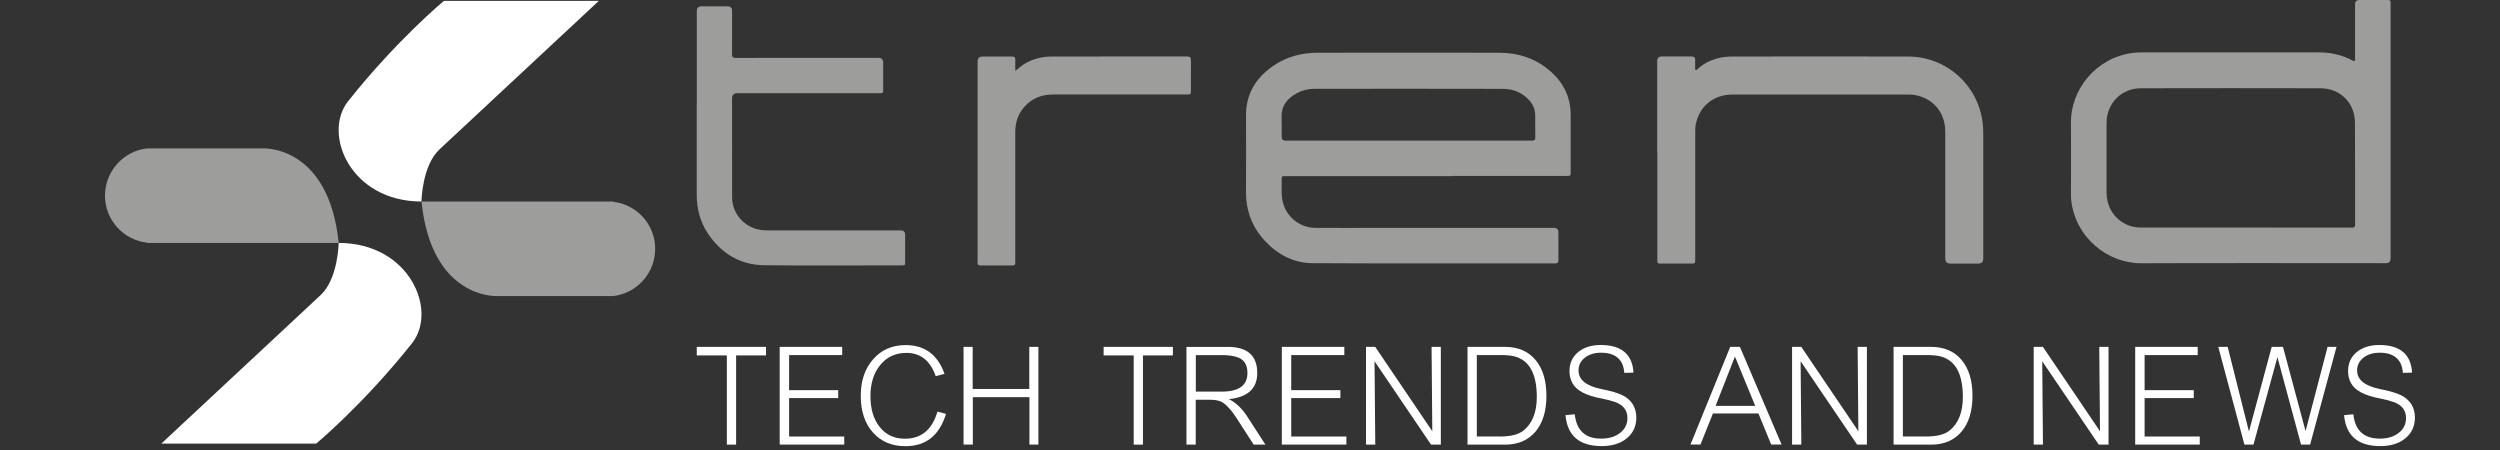 <svg width="500" height="90" viewBox="0 0 500 90" fill="none" xmlns="http://www.w3.org/2000/svg">
<rect x="0" y="0" width="500" height="90" fill="#333333" stroke="none"/>
<g clip-path="url(#clip0_113_20)">
<path d="M119.766 0.174H88.782C88.782 0.174 79.337 8.014 69.627 20.237C64.446 26.757 70.058 40.301 84.298 40.301C84.298 40.301 84.38 33.139 87.92 29.856C91.46 26.574 119.766 0.174 119.766 0.174Z" fill="white"/>
<path d="M122.618 40.365V40.31H84.298C86.279 59.731 99.226 59.208 99.226 59.208H122.618C127.35 58.695 131.036 54.633 131.036 49.755C131.036 44.876 127.35 40.878 122.618 40.365Z" fill="#9D9D9C"/>
<path d="M32.26 88.716H63.245C63.245 88.716 72.689 80.876 82.4 68.653C87.581 62.133 81.969 48.59 67.728 48.59C67.728 48.59 67.646 55.751 64.106 59.034C60.567 62.317 32.26 88.725 32.26 88.725V88.716Z" fill="white"/>
<path d="M29.418 48.526V48.581H67.738C65.757 29.16 52.809 29.682 52.809 29.682H29.418C24.686 30.205 21 34.267 21 39.136C21 44.005 24.686 48.012 29.418 48.526Z" fill="#9D9D9C"/>
<path d="M290.532 35.221C282.94 35.221 264.738 35.221 257.146 35.221C256.339 35.221 256.32 35.221 256.339 36.018C256.366 37.265 256.256 38.513 256.43 39.76C256.907 43.051 259.722 45.555 263.06 45.573C267.535 45.601 272 45.573 276.475 45.573C284.389 45.573 302.893 45.573 310.797 45.573C311.384 45.573 311.678 45.864 311.678 46.444C311.678 48.297 311.668 50.158 311.678 52.01C311.678 52.524 311.512 52.68 310.999 52.68C298.363 52.67 275.127 52.716 262.492 52.634C258.723 52.606 255.541 50.928 252.992 48.186C250.388 45.39 249.159 42.052 249.196 38.21C249.251 33.148 249.214 28.096 249.205 23.034C249.205 18.734 251.204 15.533 254.652 13.168C257.338 11.325 260.383 10.545 263.619 10.545C272.156 10.527 291.284 10.518 299.821 10.545C303.737 10.563 307.294 11.719 310.238 14.387C312.76 16.67 314.135 19.522 314.135 22.97C314.135 26.757 314.135 30.544 314.135 34.331C314.135 35.184 314.135 35.184 313.301 35.184C305.708 35.184 298.106 35.184 290.514 35.184L290.532 35.221ZM276.374 28.114C282.839 28.114 299.895 28.114 306.359 28.123C306.891 28.123 307.074 27.986 307.065 27.436C307.029 26.014 307.065 24.584 307.047 23.163C307.047 22.007 306.68 20.98 305.901 20.109C304.489 18.523 302.664 17.771 300.591 17.771C291.532 17.734 271.872 17.752 262.813 17.762C261.602 17.762 260.447 18.064 259.383 18.633C257.412 19.687 256.201 21.228 256.32 23.593C256.375 24.84 256.33 26.097 256.33 27.344C256.33 27.857 256.586 28.117 257.1 28.123C263.528 28.123 269.947 28.123 276.374 28.123V28.114Z" fill="#9D9D9C"/>
<path d="M478.116 26.317C478.116 34.78 478.116 43.244 478.116 51.708C478.116 52.325 477.807 52.634 477.189 52.634C464.077 52.634 441.419 52.588 428.306 52.652C421.456 52.689 415.01 47.444 414.231 39.925C414.185 39.457 414.194 38.989 414.194 38.522C414.194 33.891 414.24 29.26 414.185 24.62C414.102 17.936 419.155 11.563 426.5 10.591C427.178 10.499 427.866 10.472 428.545 10.472C437.081 10.472 455.164 10.472 463.71 10.472C466.113 10.472 468.405 10.958 470.532 12.113C471.082 12.416 471.009 12.058 471.009 11.737C471.009 8.124 471.009 4.502 471.009 0.889C471.009 0.296 471.312 0 471.917 0C473.714 0 475.511 0 477.309 0C478.116 0 478.116 0 478.116 0.807C478.116 9.307 478.116 17.807 478.116 26.317ZM453.834 45.518C459.327 45.518 464.82 45.518 470.312 45.518C470.716 45.518 471.018 45.527 471.018 44.959C471 38.136 471.046 31.314 470.991 24.492C470.954 20.558 468.029 17.67 464.132 17.652C455.32 17.624 436.962 17.624 428.15 17.652C424.253 17.67 421.328 20.668 421.31 24.575C421.301 29.224 421.31 33.882 421.31 38.531C421.31 39.099 421.374 39.659 421.502 40.218C422.227 43.327 424.923 45.5 428.114 45.509C433.505 45.527 448.443 45.509 453.834 45.509V45.518Z" fill="#9D9D9C"/>
<path d="M331.438 30.333C331.438 23.208 331.438 19.33 331.438 12.214C331.438 11.603 331.753 11.297 332.383 11.297C334.345 11.297 336.316 11.315 338.279 11.297C338.847 11.297 339.067 11.499 339.04 12.058C339.012 12.553 339.031 13.048 339.04 13.543C339.04 13.699 338.966 13.91 339.15 13.993C339.324 14.066 339.443 13.883 339.562 13.773C340.626 12.81 341.846 12.141 343.221 11.746C344.285 11.434 345.376 11.306 346.467 11.306C355.683 11.297 372.436 11.279 381.651 11.306C389.28 11.334 395.607 16.991 396.533 24.566C396.625 25.299 396.643 26.051 396.653 26.794C396.653 36.174 396.653 42.309 396.653 51.689C396.653 52.374 396.316 52.716 395.644 52.716C393.782 52.716 391.921 52.716 390.05 52.716C389.384 52.716 389.051 52.371 389.051 51.68C389.051 45.454 389.051 39.218 389.051 32.992C389.051 29.682 389.06 29.609 389.051 26.299C389.033 22.493 386.658 19.66 382.926 18.99C382.486 18.908 382.018 18.908 381.569 18.908C372.399 18.908 355.683 18.899 346.513 18.908C342.698 18.908 339.865 21.246 339.15 24.905C339.031 25.537 339.049 26.179 339.049 26.821C339.049 36.138 339.049 42.208 339.049 51.524C339.049 51.772 339.049 52.019 339.04 52.267C339.031 52.569 338.875 52.707 338.572 52.707C336.353 52.707 334.143 52.707 331.924 52.707C331.612 52.707 331.466 52.569 331.466 52.258C331.466 52.029 331.466 51.799 331.466 51.579C331.466 44.5 331.466 37.421 331.466 30.342L331.438 30.333Z" fill="#9D9D9C"/>
<path d="M139.362 20.632C139.362 14.497 139.362 8.363 139.362 2.219C139.362 1.583 139.673 1.265 140.297 1.265C142.03 1.265 143.763 1.265 145.487 1.265C146.104 1.265 146.413 1.568 146.413 2.173C146.413 5.062 146.431 7.941 146.404 10.829C146.404 11.416 146.578 11.581 147.156 11.581C154.638 11.563 168.219 11.572 175.701 11.572C176.325 11.572 176.636 11.878 176.636 12.489C176.636 14.259 176.636 16.029 176.636 17.798C176.636 18.633 176.636 18.642 175.802 18.642C168.374 18.642 154.858 18.642 147.431 18.642C146.752 18.642 146.413 18.99 146.413 19.687C146.413 26.262 146.404 32.846 146.422 39.42C146.431 42.355 148.32 44.867 151.108 45.747C151.887 45.995 152.685 46.077 153.492 46.077C160.03 46.077 173.61 46.077 180.148 46.077C180.735 46.077 181.029 46.377 181.029 46.976C181.029 48.746 181.029 50.516 181.029 52.285C181.029 53.065 181.029 53.074 180.267 53.074C173.454 53.074 159.608 53.147 152.804 53.046C148 52.973 144.286 50.699 141.608 46.747C139.985 44.344 139.334 41.648 139.343 38.769C139.343 32.726 139.343 26.693 139.343 20.65L139.362 20.632Z" fill="#9D9D9C"/>
<path d="M203.045 14.195C203.705 13.69 204.228 13.195 204.833 12.81C206.557 11.737 208.464 11.306 210.454 11.306C217.615 11.288 230.224 11.306 237.385 11.288C238.018 11.288 238.201 11.499 238.192 12.113C238.155 14.103 238.183 16.084 238.183 18.073C238.183 18.88 238.165 18.899 237.339 18.899C230.26 18.899 217.735 18.917 210.656 18.899C208.703 18.899 206.979 19.421 205.521 20.714C203.824 22.218 203.054 24.153 203.054 26.399C203.054 35.835 203.054 42.41 203.054 51.845C203.054 52.056 203.036 52.258 203.054 52.469C203.091 52.909 202.926 53.101 202.458 53.092C200.349 53.074 198.24 53.074 196.122 53.092C195.654 53.092 195.48 52.909 195.517 52.469C195.526 52.349 195.517 52.221 195.517 52.093C195.517 37.871 195.517 26.519 195.517 12.306C195.517 11.639 195.844 11.306 196.498 11.306C198.442 11.306 200.386 11.315 202.339 11.306C202.871 11.306 203.091 11.462 203.063 12.021C203.027 12.718 203.063 13.415 203.063 14.213L203.045 14.195Z" fill="#9D9D9C"/>
<path d="M153.208 69.376V71.082H147.22V88.926H145.368V71.082H139.353V69.376H153.199H153.208Z" fill="white"/>
<path d="M168.439 69.376V71.017H157.82V78.032H167.65V79.618H157.82V87.303H168.851V88.916H155.94V69.376H168.439Z" fill="white"/>
<path d="M187.145 75.245C186.072 72.136 184.11 70.577 181.276 70.577C179.14 70.577 177.416 71.366 176.086 72.952C174.757 74.557 174.087 76.638 174.087 79.206C174.087 81.773 174.711 83.901 175.967 85.423C177.196 86.972 178.874 87.743 180.983 87.743C184.265 87.743 186.439 85.936 187.493 82.314L189.199 82.782C187.887 87.082 185.192 89.237 181.102 89.237C178.379 89.237 176.214 88.33 174.591 86.505C172.968 84.689 172.152 82.241 172.152 79.169C172.152 76.097 172.987 73.713 174.646 71.833C176.288 69.954 178.452 69.018 181.129 69.018C184.944 69.018 187.539 70.935 188.905 74.768L187.145 75.235V75.245Z" fill="white"/>
<path d="M194.535 69.376V77.794H205.86V69.376H207.676V88.916H205.887V79.435H194.563V88.916H192.711V69.376H194.526H194.535Z" fill="white"/>
<path d="M234.579 69.376V71.082H228.591V88.926H226.739V71.082H220.724V69.376H234.57H234.579Z" fill="white"/>
<path d="M245.528 69.376C249.48 69.376 251.451 71.118 251.451 74.603C251.451 77.693 249.562 79.435 245.785 79.829C247.132 80.499 248.325 81.608 249.361 83.176L253.084 88.926H250.736L247.628 84.112C246.261 81.92 245.051 80.627 244.015 80.242C243.465 80.049 242.786 79.948 241.961 79.948H239.146V88.926H237.293V69.385H245.509L245.528 69.376ZM239.164 78.326H244.327C247.765 78.326 249.489 77.088 249.489 74.603C249.489 72.86 248.746 71.788 247.261 71.375C246.5 71.136 245.546 71.026 244.418 71.026H239.164V78.335V78.326Z" fill="white"/>
<path d="M268.865 69.376V71.017H258.246V78.032H268.076V79.618H258.246V87.303H269.277V88.916H256.366V69.376H268.865Z" fill="white"/>
<path d="M275.045 69.376L286.461 86.248L286.314 69.376H288.167V88.916H286.204L274.907 72.246L275.054 88.916H273.202V69.376H275.054H275.045Z" fill="white"/>
<path d="M293.503 69.376H301.013C303.599 69.376 305.616 70.238 307.084 71.962C308.551 73.704 309.284 76.097 309.284 79.151C309.284 82.204 308.551 84.616 307.084 86.34C305.616 88.064 303.59 88.926 301.013 88.926H293.503V69.385V69.376ZM299.959 87.303C302.068 87.303 303.617 86.927 304.599 86.184C306.432 84.772 307.359 82.516 307.359 79.407C307.359 74.694 305.827 71.971 302.755 71.247C302.132 71.091 301.197 71.008 299.968 71.008H295.365V87.293H299.968L299.959 87.303Z" fill="white"/>
<path d="M324.864 74.594C324.781 73.594 324.552 72.815 324.157 72.246C323.378 71.109 322.076 70.54 320.251 70.54C318.903 70.54 317.803 70.871 316.968 71.54C316.125 72.209 315.703 73.053 315.703 74.089C315.703 75.951 317.225 77.189 320.279 77.812C322.177 78.188 323.571 78.591 324.478 79.041C325.359 79.472 326.056 80.077 326.56 80.856C327.028 81.636 327.266 82.516 327.266 83.497C327.266 85.221 326.633 86.606 325.359 87.66C324.102 88.696 322.434 89.219 320.343 89.219C315.886 89.219 313.466 87.156 313.099 83.029L314.951 82.855C315.3 86.101 317.06 87.724 320.233 87.724C321.801 87.724 323.057 87.339 324.02 86.578C325.001 85.817 325.487 84.827 325.487 83.616C325.487 82.067 324.671 81.003 323.048 80.416C322.269 80.141 321.379 79.912 320.38 79.71C317.253 79.142 315.281 78.115 314.484 76.629C314.089 75.905 313.897 75.107 313.897 74.227C313.897 72.659 314.465 71.402 315.602 70.44C316.758 69.486 318.261 69 320.123 69C324.286 69 326.477 70.843 326.697 74.52L324.882 74.575L324.864 74.594Z" fill="white"/>
<path d="M342.588 82.69L340.094 88.907H338.095L346.045 69.367H347.98L356.315 88.907H354.234L351.685 82.69H342.588ZM351.043 81.168L346.99 71.311L343.12 81.168H351.043Z" fill="white"/>
<path d="M360.258 69.376L371.674 86.248L371.528 69.376H373.38V88.916H371.418L360.121 72.246L360.267 88.916H358.415V69.376H360.267H360.258Z" fill="white"/>
<path d="M378.717 69.376H386.227C388.813 69.376 390.83 70.238 392.297 71.962C393.764 73.704 394.498 76.097 394.498 79.151C394.498 82.204 393.764 84.616 392.297 86.34C390.83 88.064 388.803 88.926 386.227 88.926H378.717V69.385V69.376ZM385.172 87.303C387.281 87.303 388.831 86.927 389.812 86.184C391.646 84.772 392.572 82.516 392.572 79.407C392.572 74.694 391.041 71.971 387.969 71.247C387.345 71.091 386.41 71.008 385.181 71.008H380.578V87.293H385.181L385.172 87.303Z" fill="white"/>
<path d="M408.582 69.376L419.999 86.248L419.852 69.376H421.704V88.916H419.742L408.445 72.246L408.592 88.916H406.739V69.376H408.592H408.582Z" fill="white"/>
<path d="M439.539 69.376V71.017H428.921V78.032H438.75V79.618H428.921V87.303H439.952V88.916H427.041V69.376H439.539Z" fill="white"/>
<path d="M445.536 69.376L449.791 86.303L454.339 69.376H456.595L461.115 86.221L465.517 69.376H467.305L462.023 88.916H460.207L455.485 71.43L450.698 88.916H448.883L443.656 69.376H445.536Z" fill="white"/>
<path d="M480.582 74.594C480.5 73.594 480.271 72.815 479.876 72.246C479.097 71.109 477.795 70.54 475.97 70.54C474.622 70.54 473.522 70.871 472.687 71.54C471.844 72.209 471.422 73.053 471.422 74.089C471.422 75.951 472.944 77.189 475.997 77.812C477.896 78.188 479.289 78.591 480.197 79.041C481.077 79.472 481.774 80.077 482.279 80.856C482.746 81.636 482.985 82.516 482.985 83.497C482.985 85.221 482.352 86.606 481.077 87.66C479.821 88.696 478.152 89.219 476.062 89.219C471.605 89.219 469.184 87.156 468.818 83.029L470.67 82.855C471.018 86.101 472.779 87.724 475.952 87.724C477.52 87.724 478.776 87.339 479.739 86.578C480.72 85.817 481.206 84.827 481.206 83.616C481.206 82.067 480.39 81.003 478.767 80.416C477.987 80.141 477.098 79.912 476.098 79.71C472.971 79.142 471 78.115 470.202 76.629C469.808 75.905 469.615 75.107 469.615 74.227C469.615 72.659 470.184 71.402 471.321 70.44C472.476 69.486 473.98 69 475.842 69C480.005 69 482.196 70.843 482.416 74.52L480.601 74.575L480.582 74.594Z" fill="white"/>
</g>
<defs>
<clipPath id="clip0_113_20">
<rect width="500" height="89.5" fill="white"/>
</clipPath>
</defs>
</svg>
